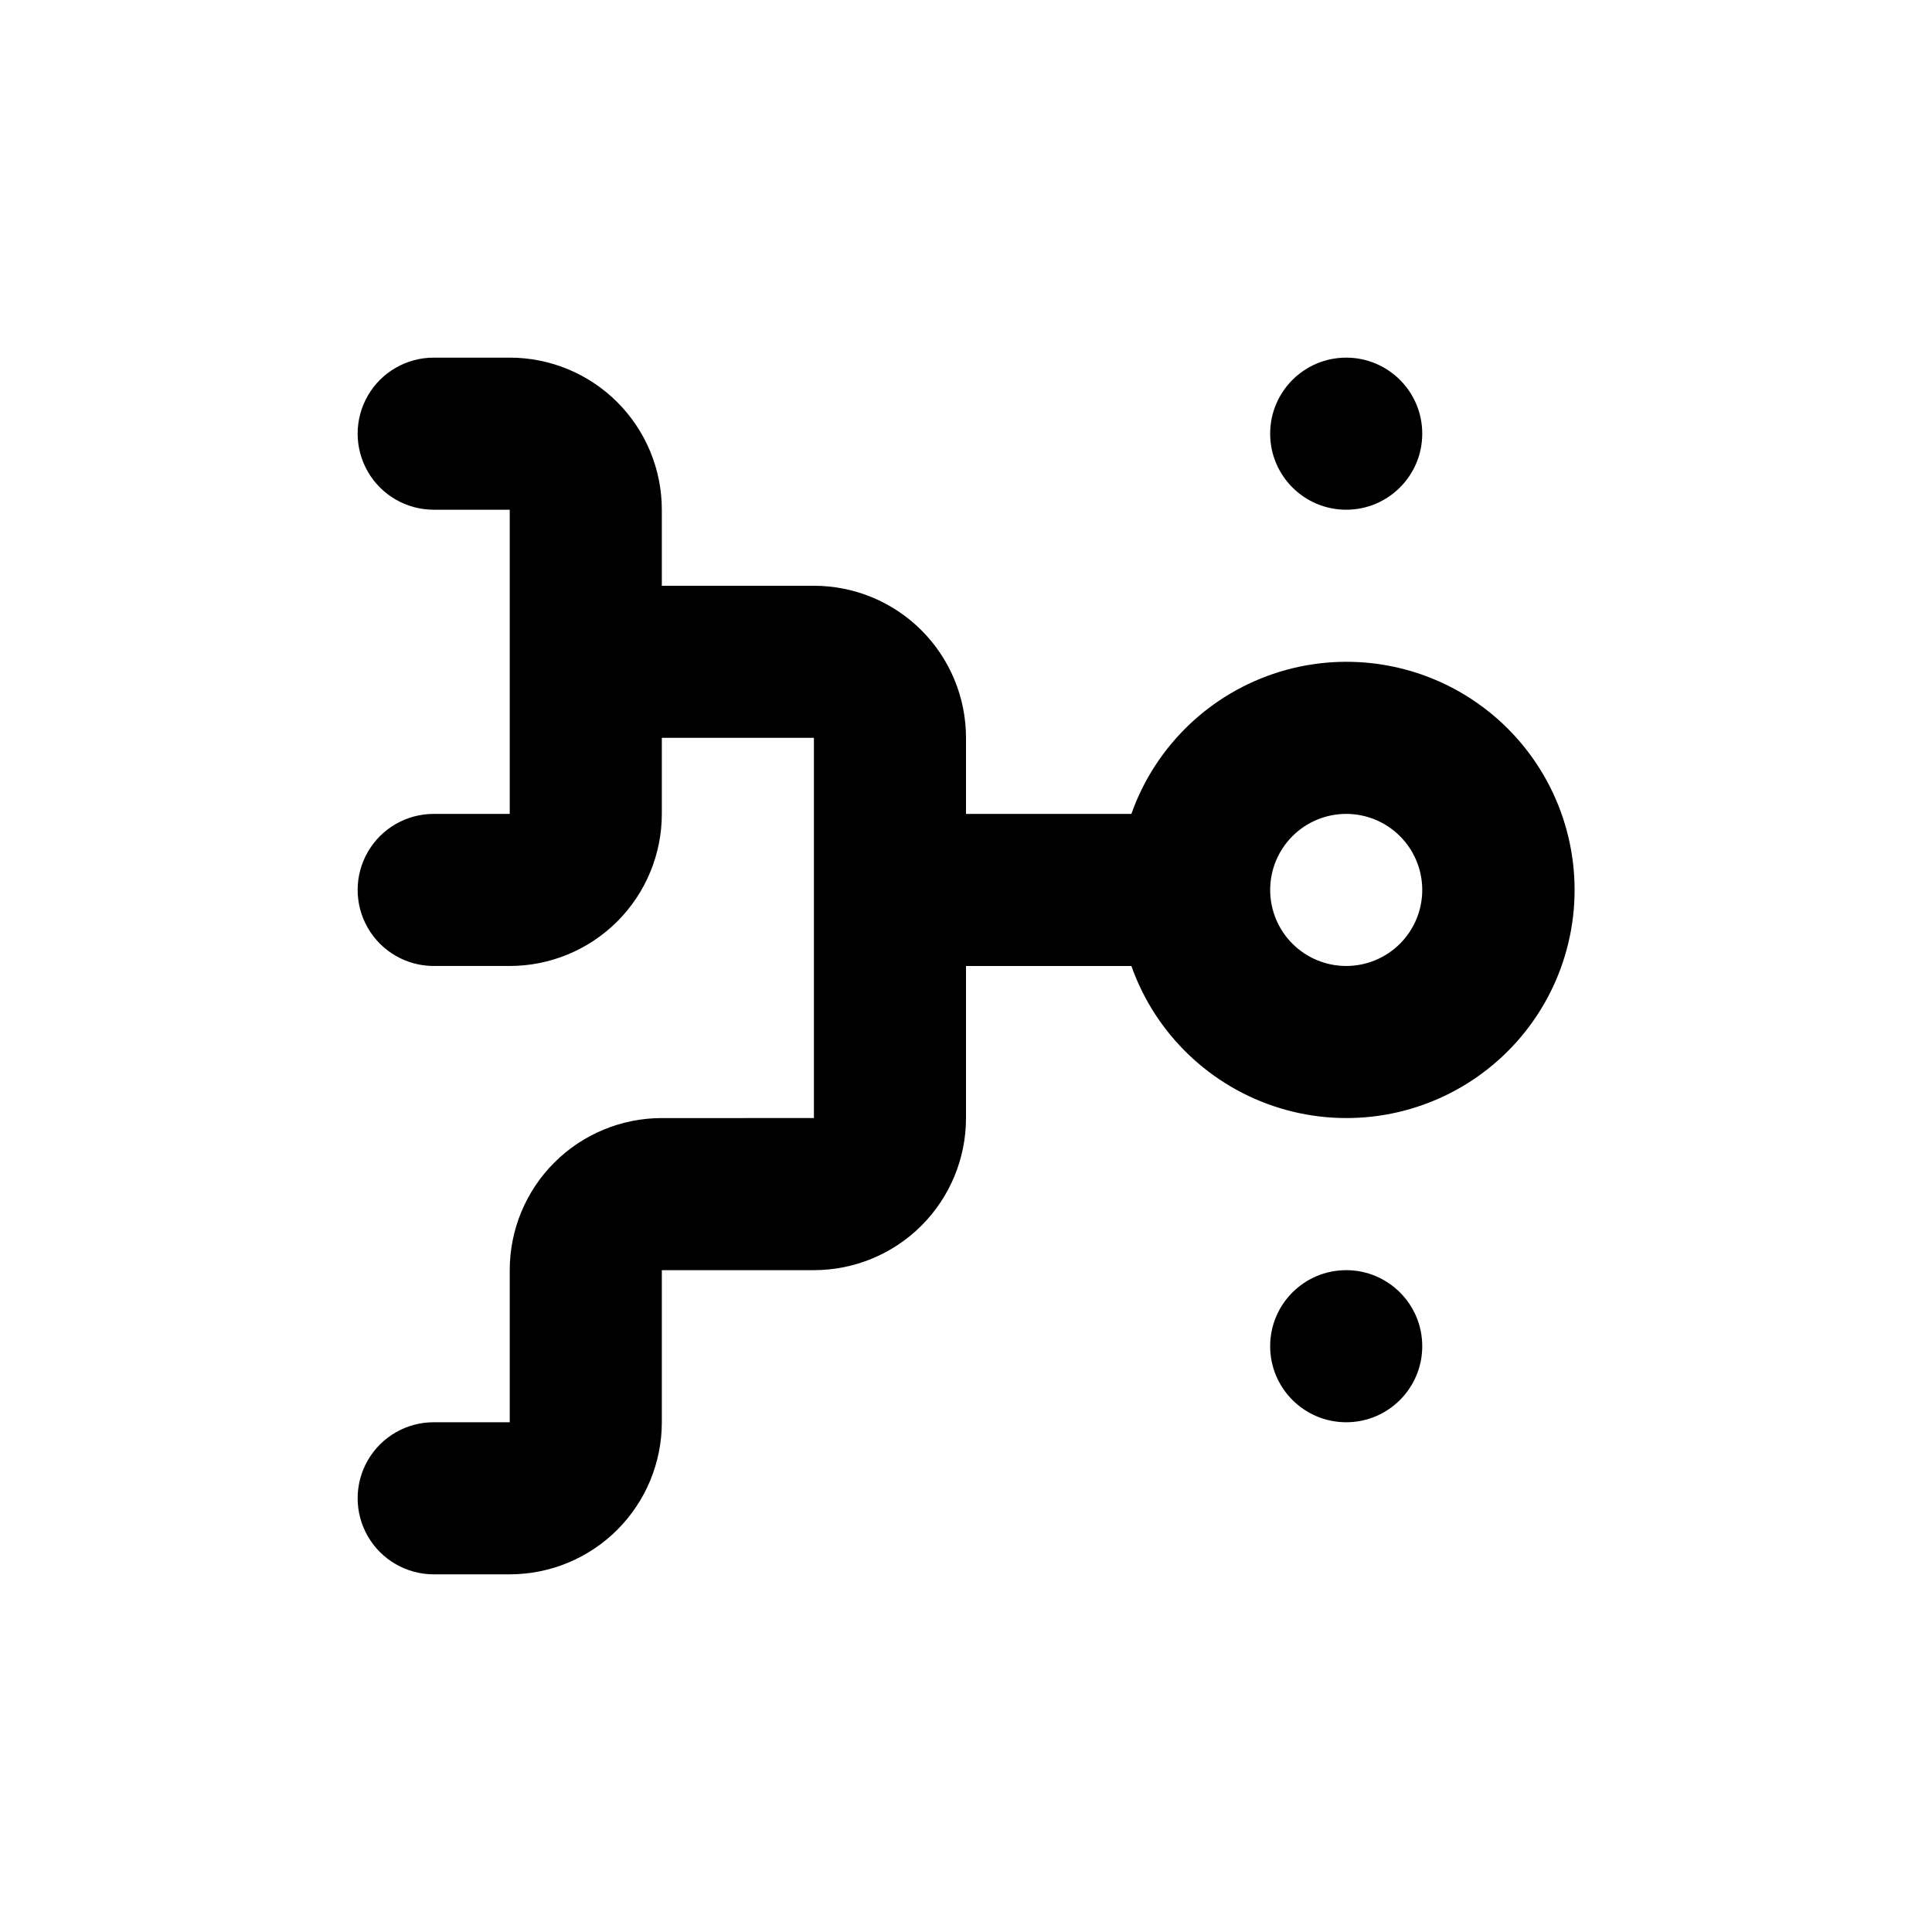 <?xml version="1.0" encoding="UTF-8"?>
<!-- Uploaded to: SVG Repo, www.svgrepo.com, Generator: SVG Repo Mixer Tools -->
<svg fill="#000000" width="800px" height="800px" version="1.1" viewBox="144 144 512 512" xmlns="http://www.w3.org/2000/svg">
 <g>
  <path d="m319.39 440.3c-10.691 0-20.941 4.246-28.5 11.805s-11.805 17.809-11.805 28.5v40.305h-20.152c-7.203 0-13.855 3.84-17.453 10.074-3.602 6.234-3.602 13.918 0 20.152 3.598 6.234 10.25 10.078 17.453 10.078h20.152c10.688 0 20.938-4.246 28.5-11.805 7.559-7.559 11.805-17.812 11.805-28.5v-40.305h40.305c10.688 0 20.941-4.246 28.5-11.805 7.559-7.559 11.805-17.812 11.805-28.5v-40.305h43.832-0.004c6.391 18.074 20.977 32.043 39.305 37.656 18.332 5.609 38.238 2.195 53.648-9.207 15.414-11.398 24.504-29.434 24.504-48.602 0-19.172-9.09-37.207-24.504-48.605-15.41-11.402-35.316-14.816-53.648-9.207-18.328 5.613-32.914 19.586-39.305 37.66h-43.828v-20.152c0-10.691-4.246-20.941-11.805-28.5-7.559-7.559-17.812-11.805-28.5-11.805h-40.305v-20.152c0-10.691-4.246-20.941-11.805-28.5-7.562-7.559-17.812-11.805-28.5-11.805h-20.152c-7.203 0-13.855 3.84-17.453 10.074-3.602 6.234-3.602 13.918 0 20.152 3.598 6.234 10.25 10.078 17.453 10.078h20.152v80.609h-20.152c-7.203 0-13.855 3.84-17.453 10.074-3.602 6.234-3.602 13.918 0 20.152 3.598 6.234 10.25 10.078 17.453 10.078h20.152c10.688 0 20.938-4.246 28.5-11.805 7.559-7.559 11.805-17.812 11.805-28.5v-20.152h40.305v100.76zm181.37-80.609c5.344 0 10.469 2.121 14.25 5.902 3.777 3.777 5.902 8.902 5.902 14.25 0 5.344-2.125 10.469-5.902 14.25-3.781 3.777-8.906 5.902-14.25 5.902-5.348 0-10.473-2.125-14.25-5.902-3.781-3.781-5.902-8.906-5.902-14.25 0-5.348 2.121-10.473 5.902-14.25 3.777-3.781 8.902-5.902 14.25-5.902z"/>
  <path d="m520.91 500.76c0 11.129-9.023 20.152-20.152 20.152-11.133 0-20.152-9.023-20.152-20.152 0-11.133 9.02-20.152 20.152-20.152 11.129 0 20.152 9.02 20.152 20.152"/>
  <path d="m520.91 258.93c0 11.129-9.023 20.152-20.152 20.152-11.133 0-20.152-9.023-20.152-20.152 0-11.133 9.02-20.152 20.152-20.152 11.129 0 20.152 9.02 20.152 20.152"/>
 </g>
</svg>